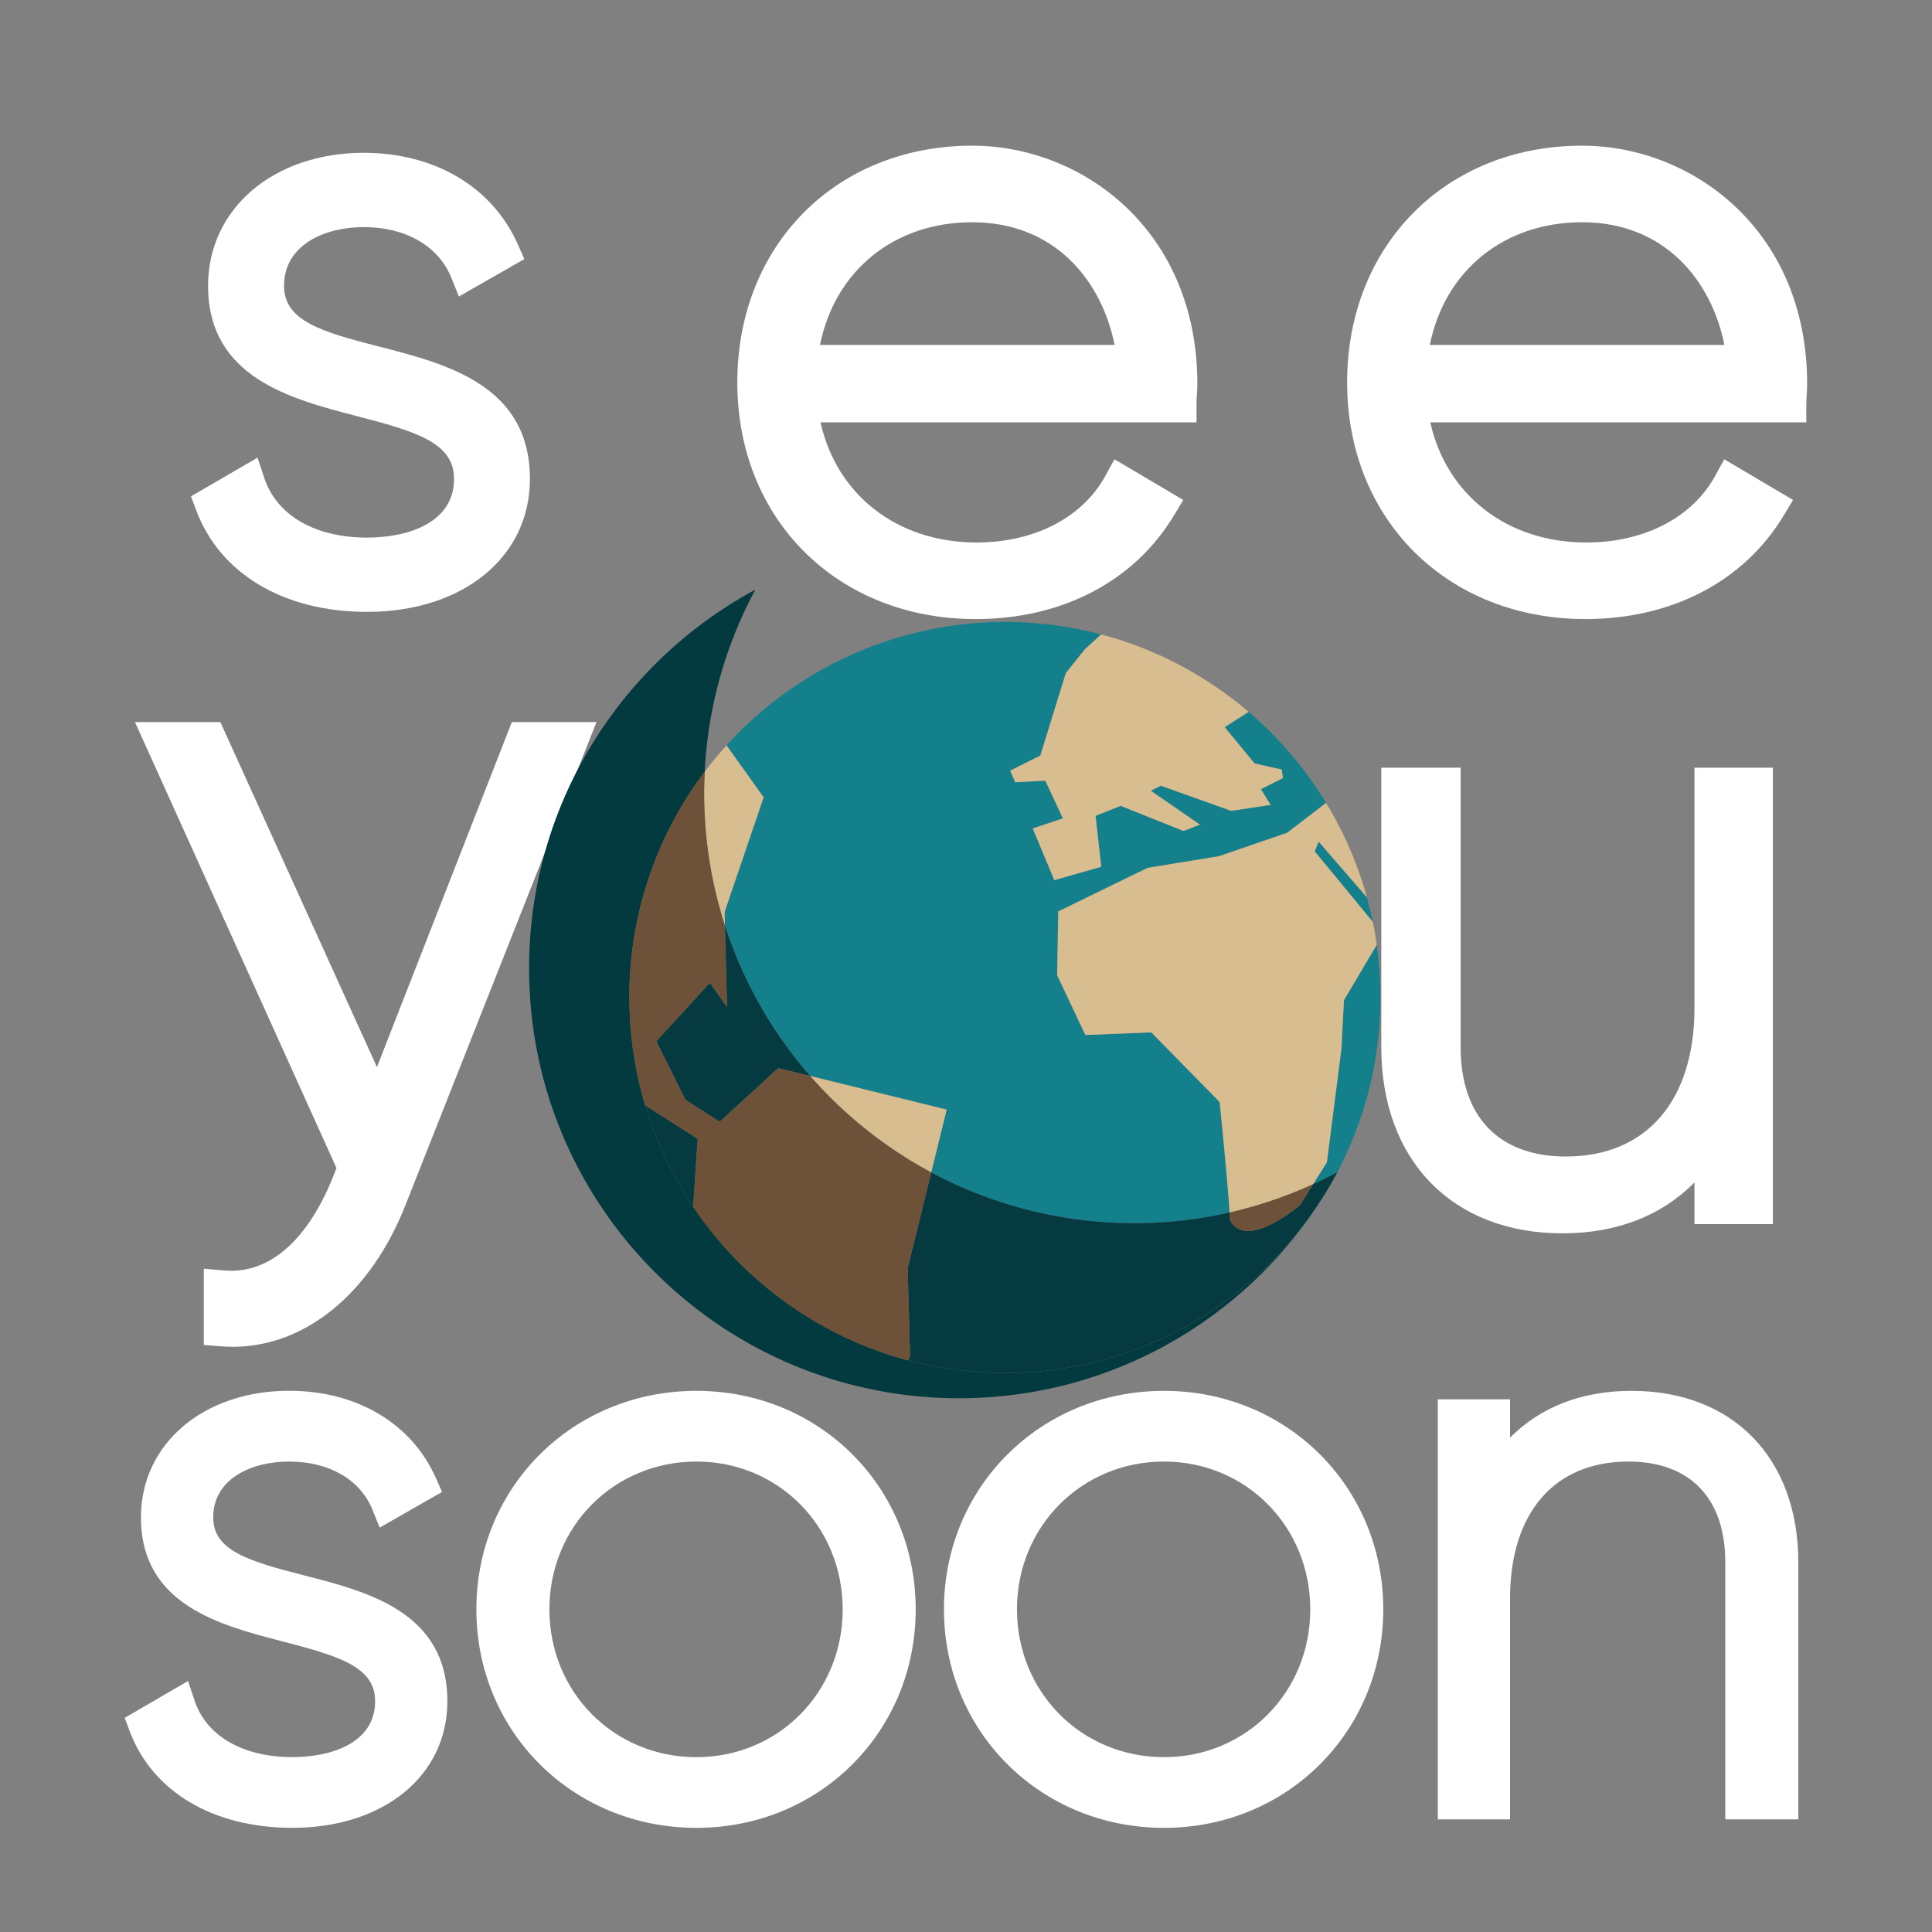 <?xml version="1.0" encoding="UTF-8"?> <svg xmlns="http://www.w3.org/2000/svg" viewBox="0 0 1625.68 1625.68"><rect x="0" y="0" width="1625.68" height="1625.68" fill="#808080" stroke="none"/><defs><style>.cls-1{fill:#fff;}.cls-2{fill:#14808c;}.cls-3{fill:#d8bd91;}.cls-4{fill:#893f0c;}.cls-5{fill:#033a40;}.cls-6{fill:#043a40;}.cls-7{fill:#6d5138;}</style></defs><title>Logo_Complet_carré_couleur_blanc</title><g id="Calque_26" data-name="Calque 26"><path class="cls-1" d="M319.23,291.7C269.46,279,239,269.66,239,240.47c0-34.1,33.71-49.37,67.12-49.37,35.34,0,62.88,15.94,73.66,42.63l6.37,15.77L441.2,218l-5.42-12.26c-21.38-48.31-69.86-77.16-129.7-77.16-75.9,0-131,47-131,111.86,0,77.27,69.56,95.28,125.46,109.75,50.54,13.09,81.52,22.65,81.52,52.82,0,36.39-37.85,49.35-73.27,49.35-43.63,0-75.9-18.67-86.33-49.94l-5.77-17.31-56,32.54,4.41,11.75c20.06,53.51,73.78,85.46,143.69,85.46,80.74,0,137.12-46,137.12-111.85C445.93,324.15,375.68,306.16,319.23,291.7Z"></path><path class="cls-1" d="M818.16,122.58c-114.58,0-197.75,83.76-197.75,199.18S704.76,520.92,821,520.92c72.6,0,133.35-31.72,166.68-87l8-13.22-57.93-34.24-7.6,13.89c-19.22,35.15-59.75,56.13-108.42,56.13-66.74,0-117.62-39.94-131.34-101.08h316.42V340.08c0-2.5.17-5,.32-7.5.2-3.14.39-6.28.39-9.42C1007.48,192.88,909.94,122.58,818.16,122.58Zm0,64.44c69.71,0,109,49.5,119.71,103.22H690C702.55,227.84,752.24,187,818.16,187Z"></path><path class="cls-1" d="M1331.29,122.58c-114.59,0-197.76,83.76-197.76,199.18s84.35,199.16,200.58,199.16c72.59,0,133.34-31.72,166.67-87l8-13.22-57.92-34.24-7.59,13.89c-19.23,35.15-59.77,56.13-108.44,56.13-66.74,0-117.62-39.94-131.33-101.08h316.41V340.08c0-2.5.17-5,.33-7.5.19-3.14.38-6.28.38-9.42C1520.6,192.88,1423.06,122.58,1331.29,122.58Zm0,64.44c69.7,0,109,49.5,119.7,103.22H1203.13C1215.67,227.84,1265.36,187,1331.29,187Z"></path><path class="cls-1" d="M430.68,607.61,317.18,897.89,185.42,607.61H113.58L283.15,982.9,278,995.66c-12.43,29.28-40.63,77.71-89.76,73.37l-16.73-1.49v64.16l14.12,1.15c3.4.28,6.79.41,10.16.41,60.86,0,115.87-44.64,145.25-118.88L501.91,607.61Z"></path><path class="cls-1" d="M1425.81,847.92c0,78.42-40.48,125.23-108.28,125.23-56.25,0-88.5-33.53-88.5-92V646h-66.75V881.13c0,95.17,59.83,156.66,152.42,156.66,45.42,0,83.09-14.63,111.11-42.76v35h66V646h-66Z"></path><path class="cls-1" d="M255.81,1325.59c-47.37-12.13-76.41-21-76.41-48.77,0-32.47,32.09-47,63.89-47,33.65,0,59.87,15.17,70.13,40.58l6.07,15,52.44-30-5.16-11.68c-20.35-46-66.51-73.45-123.48-73.45-72.25,0-124.69,44.79-124.69,106.49,0,73.55,66.23,90.7,119.44,104.48,48.12,12.46,77.61,21.56,77.61,50.28,0,34.64-36,47-69.75,47-41.54,0-72.26-17.77-82.18-47.54l-5.5-16.48-53.31,31,4.19,11.18c19.1,50.94,70.24,81.35,136.8,81.35,76.86,0,130.53-43.78,130.53-106.47C376.43,1356.48,309.55,1339.35,255.81,1325.59Z"></path><path class="cls-1" d="M586,1170.33c-103.83,0-185.16,80.77-185.16,183.87S482.17,1538.05,586,1538.05c103.47,0,184.51-80.75,184.51-183.85S689.47,1170.33,586,1170.33Zm0,308.23c-69.38,0-123.72-54.63-123.72-124.36S516.62,1229.82,586,1229.82c69,0,123.08,54.63,123.08,124.38S655,1478.56,586,1478.56Z"></path><path class="cls-1" d="M979.45,1170.33c-103.83,0-185.16,80.77-185.16,183.87s81.33,183.85,185.16,183.85c103.46,0,184.51-80.75,184.51-183.85S1082.91,1170.33,979.45,1170.33Zm0,308.23c-69.38,0-123.72-54.63-123.72-124.36s54.34-124.38,123.72-124.38c69,0,123.07,54.63,123.07,124.38S1048.46,1478.56,979.45,1478.56Z"></path><path class="cls-1" d="M1372.89,1170.33c-41.8,0-76.48,13.47-102.26,39.36v-32.21h-60.79V1530.9h60.79V1345.09c0-72.18,37.25-115.27,99.65-115.27,51.77,0,81.46,30.88,81.46,84.71V1530.9h61.44V1314.53C1513.18,1226.93,1458.12,1170.33,1372.89,1170.33Z"></path><path class="cls-2" d="M961.29,545.21c1,.39,1.94.79,2.91,1.19C963.23,546,962.27,545.6,961.29,545.21Z"></path><path class="cls-2" d="M1026,579.92c1,.7,2,1.39,3,2.1C1028,581.31,1027,580.62,1026,579.92Z"></path><path class="cls-2" d="M1032.63,584.67c1,.72,2,1.44,2.93,2.17C1034.59,586.11,1033.61,585.39,1032.63,584.67Z"></path><path class="cls-2" d="M972.59,549.94l3.37,1.48Z"></path><path class="cls-2" d="M994.7,560.7c1.13.61,2.25,1.22,3.36,1.84C997,561.92,995.83,561.31,994.7,560.7Z"></path><path class="cls-2" d="M1001.9,564.68c1.11.63,2.2,1.28,3.3,1.93C1004.1,566,1003,565.31,1001.9,564.68Z"></path><path class="cls-2" d="M987.39,556.91q1.73.86,3.42,1.74Q989.12,557.76,987.39,556.91Z"></path><path class="cls-2" d="M980,553.31l3.44,1.63Z"></path><path class="cls-2" d="M1019.49,575.51l2.8,1.84Z"></path><path class="cls-2" d="M1009,568.84c1.08.65,2.15,1.33,3.23,2C1011.13,570.17,1010.06,569.49,1009,568.84Z"></path><path class="cls-2" d="M953.54,542.28c1.12.41,2.23.84,3.35,1.26C955.77,543.12,954.66,542.69,953.54,542.28Z"></path><path class="cls-2" d="M1116.21,1002.42c-.25.42-.5.84-.76,1.26C1115.71,1003.26,1116,1002.84,1116.21,1002.42Z"></path><path class="cls-2" d="M937.84,537.05l3.35,1Z"></path><path class="cls-2" d="M1045.55,594.69l2.69,2.23Z"></path><path class="cls-2" d="M1110.76,1011.11c.4-.62.82-1.24,1.22-1.87C1111.58,1009.87,1111.16,1010.49,1110.76,1011.11Z"></path><path class="cls-2" d="M930,534.76l3.21.9Z"></path><path class="cls-2" d="M1039.16,589.6l2.82,2.22Z"></path><path class="cls-2" d="M945.72,539.56l3.38,1.16Z"></path><path class="cls-2" d="M609.69,767.39l.29,11.47a361.07,361.07,0,0,0,71.74,126.52L796.6,933.67l-13,52.86a362.64,362.64,0,0,0,251.07,33.73c-2-30.84-8.39-93-8.39-93L968.79,868.7l-55.49,2.18-23.76-50.29.94-53.68,75.18-36.65,60.05-9.79L1083,700.78l32.82-25.21A317.52,317.52,0,0,0,1050.67,599l-20.18,12.84,25.18,30.54,22.81,5.13,1,7.18-18.5,9.38s6.53,10.57,8.24,13.2l-33.23,5-59.18-21.14-8.46,4.23,41.36,28.52-13.88,5.29L943,678.06l-5.29,2.12-15.85,6.34.24,2.17,4.56,40.67-39.5,11.23L869,697.09l25.36-8.46-14.79-31.7-25.37,1.26L850,648.47l25.36-12.68,21.44-69.38,16-20.12,13.68-12.46a316.38,316.38,0,0,0-315.16,93.41l31.2,43.66Z"></path><path class="cls-2" d="M1128.72,882.59l-12.21,95.34-11.59,18.5q10.36-4.75,20.38-10.13a314.59,314.59,0,0,0,36.23-147,318.23,318.23,0,0,0-3.1-44.25l-27.55,46.49Z"></path><path class="cls-2" d="M1106.25,716.33l48.87,59.34q-2.14-10.49-5-20.71l-40.58-46.82Z"></path><path class="cls-3" d="M1158.52,794.89q-1.35-9.61-3.26-19l-.14-.17c1.3,6.39,2.39,12.86,3.31,19.38Z"></path><path class="cls-3" d="M1150.27,755.12a314.54,314.54,0,0,0-34.39-79.58l0,0A314,314,0,0,1,1150.12,755Z"></path><path class="cls-3" d="M1025.71,720.47l-60.05,9.79-75.18,36.65-.94,53.68,23.76,50.29,55.49-2.18,57.47,58.59s6.4,62.13,8.39,93a359,359,0,0,0,70.27-23.83l11.59-18.5,12.21-95.34,2.16-41.05,27.55-46.49c-.92-6.52-2-13-3.31-19.38l-48.87-59.34,3.29-8.19L1150.12,755a314,314,0,0,0-34.28-79.39L1083,700.78Z"></path><path class="cls-3" d="M941.19,538.09l4.53,1.47Z"></path><path class="cls-3" d="M1042,591.82q1.8,1.42,3.57,2.87Q1043.78,593.25,1042,591.82Z"></path><path class="cls-3" d="M956.89,543.54c1.47.55,2.94,1.1,4.4,1.67C959.83,544.64,958.36,544.09,956.89,543.54Z"></path><path class="cls-3" d="M1035.56,586.84c1.21.91,2.4,1.83,3.6,2.76C1038,588.67,1036.77,587.75,1035.56,586.84Z"></path><path class="cls-3" d="M926.54,533.8l0,0,3.45.93C928.81,534.45,927.68,534.11,926.54,533.8Z"></path><path class="cls-3" d="M933.17,535.66c1.56.45,3.12.92,4.67,1.39C936.29,536.58,934.73,536.11,933.17,535.66Z"></path><path class="cls-3" d="M1050.69,599c-.81-.69-1.64-1.35-2.45-2l2.43,2.06Z"></path><path class="cls-3" d="M1022.29,577.35c1.24.84,2.47,1.71,3.7,2.57C1024.76,579.06,1023.53,578.19,1022.29,577.35Z"></path><path class="cls-3" d="M1005.2,566.61q1.9,1.1,3.78,2.23Q1007.11,567.7,1005.2,566.61Z"></path><path class="cls-3" d="M1012.21,570.84c2.45,1.52,4.87,3.08,7.28,4.67C1017.08,573.92,1014.66,572.36,1012.21,570.84Z"></path><path class="cls-3" d="M983.44,554.94l3.95,2Z"></path><path class="cls-3" d="M990.81,558.65c1.3.68,2.6,1.36,3.89,2.05C993.41,560,992.11,559.33,990.81,558.65Z"></path><path class="cls-3" d="M998.06,562.54c1.29.71,2.57,1.42,3.84,2.14C1000.63,564,999.35,563.25,998.06,562.54Z"></path><path class="cls-3" d="M964.2,546.4c2.82,1.14,5.61,2.32,8.39,3.54C969.81,548.72,967,547.54,964.2,546.4Z"></path><path class="cls-3" d="M1029,582c1.23.87,2.43,1.76,3.64,2.65C1031.42,583.78,1030.22,582.89,1029,582Z"></path><path class="cls-3" d="M976,551.42c1.35.62,2.69,1.26,4,1.89C978.65,552.68,977.31,552,976,551.42Z"></path><path class="cls-3" d="M949.1,540.72c1.48.51,3,1,4.44,1.56C952.07,541.75,950.58,541.23,949.1,540.72Z"></path><path class="cls-3" d="M896.82,566.41l-21.44,69.38L850,648.47l4.22,9.72,25.37-1.26,14.79,31.7L869,697.09l18.14,43.5,39.5-11.23-4.56-40.67-.24-2.17,15.85-6.34,5.29-2.12,52.84,21.13,13.88-5.29-41.36-28.52,8.46-4.23L1036,682.29l33.23-5c-1.71-2.63-8.24-13.2-8.24-13.2l18.5-9.38-1-7.18-22.81-5.13-25.18-30.54L1050.67,599l-2.43-2.06-2.69-2.23q-1.77-1.44-3.57-2.87l-2.82-2.22c-1.2-.93-2.39-1.85-3.6-2.76-1-.73-2-1.45-2.93-2.17-1.21-.89-2.41-1.78-3.64-2.65-1-.71-2-1.4-3-2.1-1.23-.86-2.46-1.73-3.7-2.57l-2.8-1.84c-2.41-1.59-4.83-3.15-7.28-4.67-1.08-.67-2.15-1.35-3.23-2q-1.87-1.14-3.78-2.23c-1.1-.65-2.19-1.3-3.3-1.93-1.27-.72-2.55-1.43-3.84-2.14-1.11-.62-2.23-1.23-3.36-1.84-1.29-.69-2.59-1.37-3.89-2.05q-1.69-.89-3.42-1.74l-3.95-2L980,553.31c-1.35-.63-2.69-1.27-4-1.89l-3.37-1.48c-2.78-1.22-5.57-2.4-8.39-3.54-1-.4-1.93-.8-2.91-1.19-1.46-.57-2.93-1.12-4.4-1.67-1.12-.42-2.23-.85-3.35-1.26-1.47-.53-3-1-4.44-1.56l-3.38-1.16-4.53-1.47-3.35-1c-1.55-.47-3.11-.94-4.67-1.39l-3.21-.9-3.45-.93-13.68,12.46Z"></path><path class="cls-3" d="M611.35,627.24l-.05-.06q-9.64,10.65-18.31,22.17v.13Q601.67,637.94,611.35,627.24Z"></path><path class="cls-3" d="M681.72,905.38a363,363,0,0,0,101.86,81.15l13-52.86Z"></path><path class="cls-3" d="M592.49,667.51A361.42,361.42,0,0,0,610,778.86l-.29-11.47,32.86-96.49-31.2-43.66q-9.68,10.69-18.37,22.24C592.69,655.46,592.49,661.46,592.49,667.51Z"></path><path class="cls-4" d="M1115.45,1003.68c-1.14,1.86-2.29,3.72-3.47,5.56C1113.15,1007.4,1114.31,1005.54,1115.45,1003.68Z"></path><path class="cls-5" d="M845.57,1155.26a316.41,316.41,0,0,1-81.25-10.56l0,0a314.53,314.53,0,0,1-41.62-14.28l-.71-.31c-2-.85-4-1.71-6-2.6l-2.36-1.09c-1.4-.65-2.8-1.29-4.2-2-1.07-.51-2.13-1-3.19-1.56s-2.18-1.07-3.26-1.62c-1.24-.63-2.48-1.28-3.71-1.92-.88-.46-1.76-.92-2.63-1.39-1.37-.73-2.74-1.48-4.1-2.23l-2.12-1.19c-1.48-.84-3-1.68-4.42-2.54l-1.65-1c-1.59-.95-3.17-1.9-4.75-2.88l-1.14-.71q-2.58-1.6-5.13-3.27l-.51-.34A316.6,316.6,0,0,1,542.85,930l0,0c-.12-.42-.23-.84-.35-1.26-.83-2.8-1.62-5.61-2.37-8.45-.13-.51-.28-1-.41-1.52-.81-3.15-1.58-6.33-2.3-9.52-.22-1-.44-2-.65-3-.51-2.34-1-4.7-1.44-7.06-.21-1.08-.42-2.15-.62-3.23-.55-3-1-6-1.51-9.07-.2-1.33-.37-2.67-.56-4-.26-1.93-.52-3.88-.75-5.82-.18-1.53-.36-3.06-.52-4.6-.24-2.25-.44-4.51-.63-6.78s-.35-4.6-.49-6.91c-.09-1.57-.18-3.15-.26-4.73-.08-1.86-.16-3.72-.21-5.6,0-1.41-.06-2.83-.08-4.25,0-1.64-.09-3.27-.09-4.92A314.57,314.57,0,0,1,593,649.35,359.68,359.68,0,0,1,635.6,496.16C522.25,557.24,445.2,677,445.2,814.8c0,199.79,162,361.75,361.75,361.75,127.4,0,239.36-65.9,303.81-165.44C1054.43,1097.87,956.71,1155.26,845.57,1155.26Z"></path><path class="cls-4" d="M678.48,1107.49q-2.58-1.6-5.13-3.27Q675.9,1105.88,678.48,1107.49Z"></path><path class="cls-4" d="M539.69,918.76c-.82-3.15-1.57-6.33-2.3-9.52C538.11,912.43,538.88,915.61,539.69,918.76Z"></path><path class="cls-4" d="M542.47,928.73q-1.25-4.2-2.37-8.45C540.85,923.12,541.64,925.93,542.47,928.73Z"></path><path class="cls-4" d="M531.34,872.43c-.24-2.25-.44-4.52-.63-6.78C530.9,867.92,531.1,870.18,531.34,872.43Z"></path><path class="cls-4" d="M534.68,895.93c-.55-3-1-6-1.51-9.07C533.63,889.89,534.13,892.92,534.68,895.93Z"></path><path class="cls-4" d="M532.61,882.85c-.27-1.93-.52-3.88-.75-5.82C532.09,879,532.35,880.92,532.61,882.85Z"></path><path class="cls-4" d="M530.22,858.74c-.09-1.57-.18-3.15-.26-4.73C530,855.59,530.13,857.17,530.22,858.74Z"></path><path class="cls-4" d="M529.75,848.41c0-1.41-.06-2.83-.08-4.25C529.69,845.58,529.71,847,529.75,848.41Z"></path><path class="cls-6" d="M583.28,1015.48l3.81-57.17L542.85,930a316.6,316.6,0,0,0,130,173.87A318,318,0,0,1,583.28,1015.48Z"></path><path class="cls-6" d="M1115.45,1003.68c.26-.42.51-.84.76-1.26q4.79-7.9,9.09-16.12-10,5.38-20.38,10.13l-11,17.53s-45.16,39-58.91,12.73c-.1-1.94-.22-4.11-.37-6.43a362.64,362.64,0,0,1-251.07-33.73l-19.84,80.58,2,73.91-1.47,3.68a316.41,316.41,0,0,0,81.25,10.56c111.14,0,208.86-57.39,265.19-144.15.4-.62.82-1.24,1.22-1.87C1113.16,1007.4,1114.31,1005.54,1115.45,1003.68Z"></path><path class="cls-6" d="M597.36,826.92l-45.18,49.27,24.64,49.27,28.76,18.48,49.3-45.17,26.84,6.61A361.07,361.07,0,0,1,610,778.86l1.76,68.59Z"></path><path class="cls-4" d="M536.74,906.22c-.51-2.34-1-4.7-1.44-7.06C535.75,901.52,536.23,903.88,536.74,906.22Z"></path><path class="cls-4" d="M690.44,1114.6c-1.48-.84-3-1.68-4.42-2.54C687.49,1112.92,689,1113.76,690.44,1114.6Z"></path><path class="cls-4" d="M716,1127.56l-2.36-1.09Z"></path><path class="cls-4" d="M703,1121.33c-1.24-.63-2.48-1.27-3.71-1.92C700.52,1120.05,701.76,1120.7,703,1121.33Z"></path><path class="cls-4" d="M684.37,1111.08c-1.59-.95-3.17-1.9-4.75-2.88C681.2,1109.18,682.78,1110.13,684.37,1111.08Z"></path><path class="cls-4" d="M722.68,1130.47l-.71-.31Z"></path><path class="cls-4" d="M696.66,1118c-1.37-.73-2.74-1.48-4.1-2.23C693.92,1116.54,695.29,1117.29,696.66,1118Z"></path><path class="cls-4" d="M709.45,1124.51c-1.07-.51-2.13-1-3.19-1.56C707.32,1123.47,708.38,1124,709.45,1124.51Z"></path><path class="cls-4" d="M530,854c-.08-1.86-.16-3.72-.21-5.6C529.8,850.29,529.88,852.15,530,854Z"></path><path class="cls-4" d="M673.35,1104.22l-.51-.34Z"></path><path class="cls-4" d="M529.67,844.16c0-1.62-.06-3.23-.06-4.86A314.55,314.55,0,0,1,593,649.48v-.13a314.57,314.57,0,0,0-63.41,189.89C529.58,840.89,529.65,842.52,529.67,844.16Z"></path><path class="cls-4" d="M713.65,1126.47c-1.4-.65-2.8-1.29-4.2-2C710.85,1125.18,712.25,1125.82,713.65,1126.47Z"></path><path class="cls-4" d="M722,1130.16c-2-.84-4-1.71-6-2.6C718,1128.45,720,1129.31,722,1130.16Z"></path><path class="cls-4" d="M764.3,1144.75l0,0a313.66,313.66,0,0,1-41.64-14.23A314.53,314.53,0,0,0,764.3,1144.75Z"></path><path class="cls-4" d="M699.29,1119.41c-.88-.46-1.76-.92-2.63-1.39C697.53,1118.49,698.41,1119,699.29,1119.41Z"></path><path class="cls-4" d="M540.1,920.28c-.13-.51-.28-1-.41-1.52C539.82,919.27,540,919.77,540.1,920.28Z"></path><path class="cls-4" d="M535.3,899.16c-.21-1.08-.43-2.15-.62-3.23C534.88,897,535.09,898.08,535.3,899.16Z"></path><path class="cls-4" d="M706.26,1123c-1.09-.54-2.18-1.07-3.26-1.62C704.08,1121.88,705.17,1122.41,706.26,1123Z"></path><path class="cls-4" d="M537.39,909.24c-.22-1-.44-2-.65-3C537,907.23,537.17,908.24,537.39,909.24Z"></path><path class="cls-4" d="M542.82,930l0,0c-.13-.43-.26-.85-.38-1.28C542.59,929.15,542.7,929.57,542.82,930Z"></path><path class="cls-4" d="M679.62,1108.2l-1.14-.71Z"></path><path class="cls-4" d="M531.86,877c-.18-1.53-.36-3.06-.52-4.6C531.5,874,531.68,875.5,531.86,877Z"></path><path class="cls-4" d="M686,1112.06l-1.65-1Z"></path><path class="cls-4" d="M530.71,865.65q-.29-3.45-.49-6.91Q530.43,862.21,530.71,865.65Z"></path><path class="cls-4" d="M692.56,1115.79l-2.12-1.19Z"></path><path class="cls-4" d="M533.17,886.86c-.2-1.33-.37-2.67-.56-4C532.8,884.19,533,885.53,533.17,886.86Z"></path><path class="cls-7" d="M1035,1026.69c13.75,26.27,58.91-12.73,58.91-12.73l11-17.53a359,359,0,0,1-70.27,23.83C1034.8,1022.58,1034.92,1024.75,1035,1026.69Z"></path><path class="cls-7" d="M681.72,905.38l-26.84-6.61-49.3,45.17-28.76-18.48-24.64-49.27,45.18-49.27,14.38,20.53L610,778.86a361.42,361.42,0,0,1-17.49-111.35c0-6,.2-12,.49-18A314.55,314.55,0,0,0,529.61,839.3c0,1.63,0,3.24.06,4.86,0,1.42,0,2.84.08,4.25,0,1.88.13,3.74.21,5.6.08,1.58.17,3.16.26,4.73q.21,3.46.49,6.91c.19,2.26.39,4.53.63,6.78.16,1.54.34,3.07.52,4.6.23,1.94.48,3.89.75,5.82.19,1.34.36,2.68.56,4,.46,3,1,6.06,1.51,9.07.19,1.08.41,2.15.62,3.23.45,2.36.93,4.72,1.44,7.06.21,1,.43,2,.65,3,.73,3.19,1.48,6.37,2.3,9.52.13.51.28,1,.41,1.52q1.13,4.25,2.37,8.45c.12.43.25.85.38,1.28l44.24,28.3-3.81,57.17a318,318,0,0,0,89.56,88.4l.51.34q2.55,1.66,5.13,3.27l1.14.71c1.58,1,3.16,1.93,4.75,2.88l1.65,1c1.47.86,2.94,1.7,4.42,2.54l2.12,1.19c1.36.75,2.73,1.5,4.1,2.23.87.47,1.75.93,2.63,1.39,1.23.65,2.47,1.29,3.71,1.92,1.08.55,2.17,1.08,3.26,1.62s2.12,1,3.19,1.56c1.4.67,2.8,1.31,4.2,2l2.36,1.09c2,.89,4,1.76,6,2.6l.71.31a313.66,313.66,0,0,0,41.64,14.23l1.47-3.68-2-73.91,19.84-80.58A363,363,0,0,1,681.72,905.38Z"></path></g></svg> 